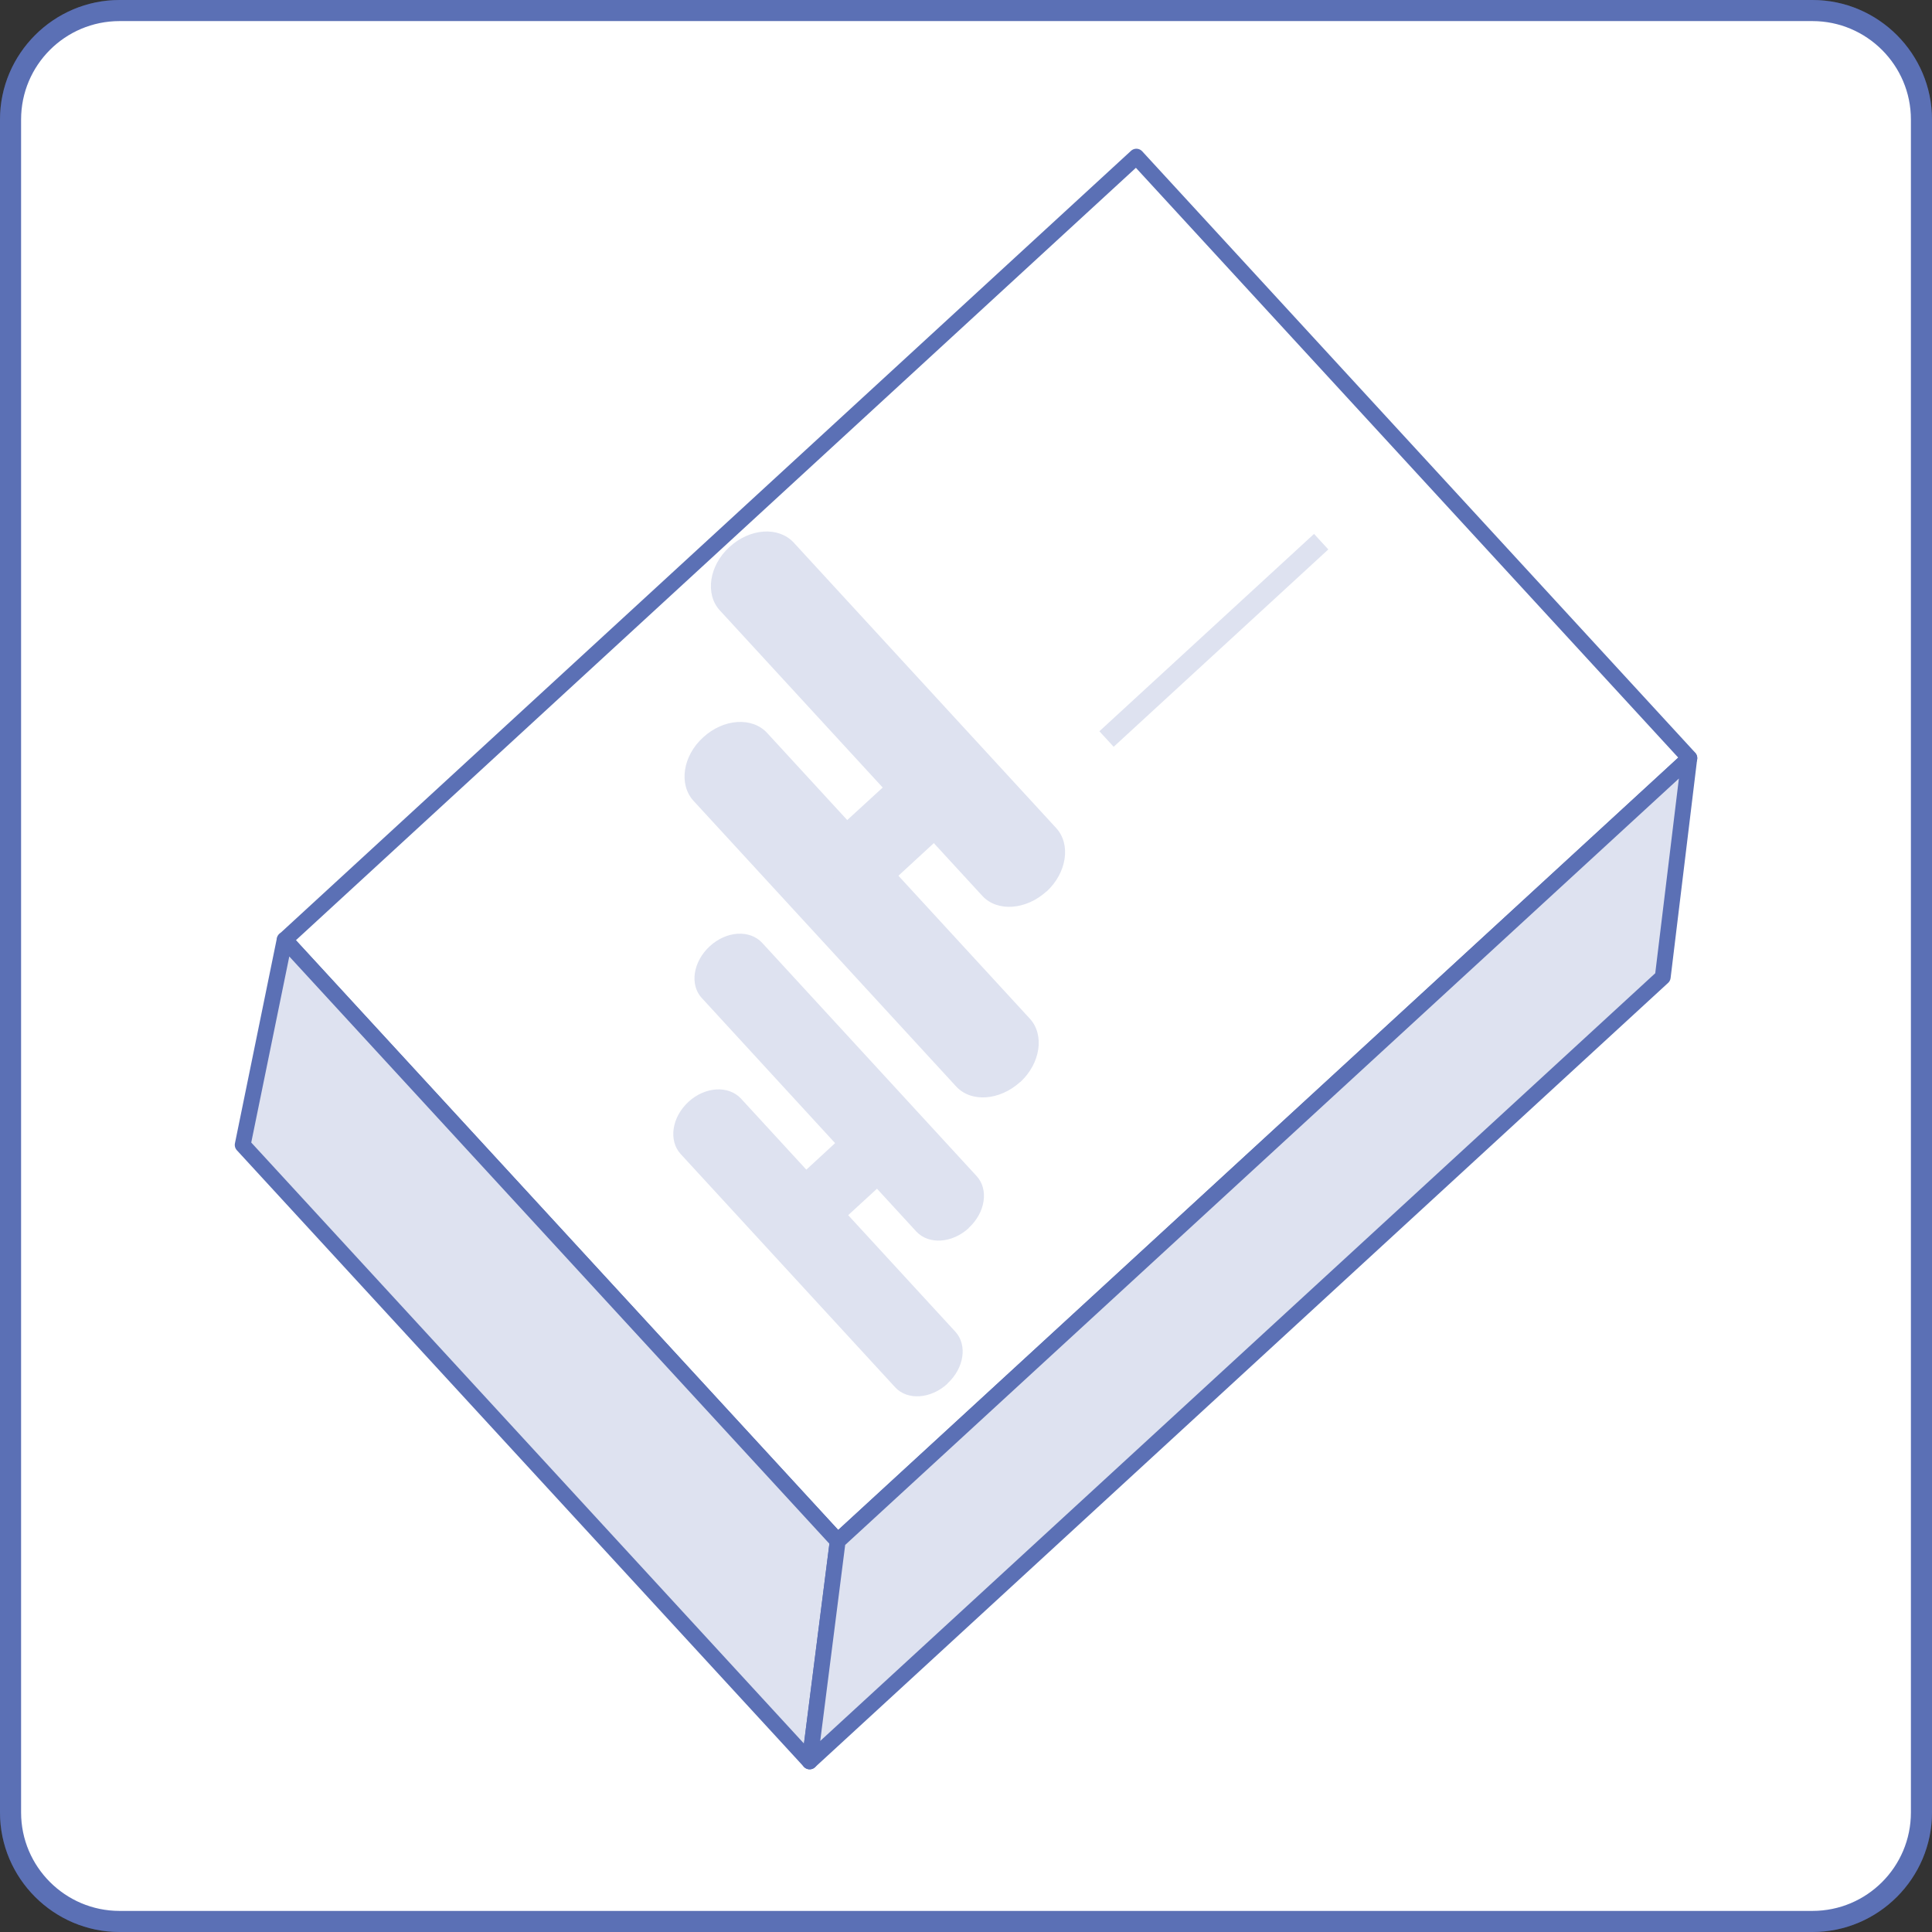 <?xml version="1.0" encoding="UTF-8"?><svg id="_レイヤー_2" xmlns="http://www.w3.org/2000/svg" viewBox="0 0 91.63 91.63"><rect x="0" y="0" width="91.63" height="91.63" fill="#333333" stroke="none"/><defs><style>.cls-1{stroke:#e3c9ad;}.cls-1,.cls-2{fill:none;stroke-miterlimit:10;}.cls-3,.cls-4,.cls-5,.cls-6,.cls-7{fill:#fff;}.cls-8,.cls-9{fill:#dee2f0;}.cls-4{stroke:#9ba274;}.cls-4,.cls-10,.cls-11,.cls-5,.cls-6,.cls-7,.cls-9{stroke-linecap:round;stroke-linejoin:round;}.cls-4,.cls-10,.cls-11,.cls-5,.cls-7{stroke-width:.5px;}.cls-2{stroke:#dee2f0;}.cls-10,.cls-11,.cls-12{fill:#e3c9ad;}.cls-10,.cls-7{stroke:#eeae0f;}.cls-13{opacity:.3;}.cls-11,.cls-5{stroke:#cf7d4d;}.cls-6,.cls-9{stroke:#5b70b5;stroke-width:.75px;}.cls-14{fill:#5b70b5;}</style></defs><g id="_レイヤー_1-2"><g><g class="cls-13"><g><path class="cls-3" d="M5.67,.5H85.96c2.85,0,5.17,2.32,5.17,5.17V85.96c0,2.85-2.32,5.17-5.17,5.17H5.67c-2.85,0-5.17-2.32-5.17-5.17V5.67C.5,2.82,2.82,.5,5.67,.5Z"/><path class="cls-14" d="M85.96,1c2.57,0,4.67,2.09,4.67,4.67V85.96c0,2.58-2.09,4.67-4.67,4.67H5.67c-2.57,0-4.67-2.09-4.67-4.67V5.67C1,3.09,3.09,1,5.67,1H85.96m0-1H5.67C2.55,0,0,2.55,0,5.67V85.96c0,3.12,2.55,5.67,5.67,5.67H85.96c3.12,0,5.67-2.55,5.67-5.67V5.67c0-3.12-2.55-5.67-5.67-5.67h0Z"/></g><g><rect class="cls-5" x="17.7" y="30.46" width="54.96" height="39.72" transform="translate(-22.14 43.87) rotate(-42.6)"/><rect class="cls-5" x="19.38" y="20.89" width="54.87" height="38.75" transform="translate(-14.9 42.31) rotate(-42.6)"/><polygon class="cls-11" points="13.5 44.57 11.51 54.3 38.4 83.54 39.73 73.09 13.5 44.57"/><polygon class="cls-11" points="80.12 35.96 78.86 46.34 38.4 83.54 39.73 73.09 80.12 35.96"/><g><path class="cls-12" d="M49.63,42.28c-.97,.88-2.33,.98-3.04,.21l-12.45-13.54c-.71-.77-.51-2.13,.46-3.01h0c.97-.89,2.32-.98,3.04-.21l12.45,13.54c.71,.77,.51,2.12-.45,3.01h0Z"/><path class="cls-12" d="M48.38,51.32c-.97,.88-2.33,.98-3.04,.2l-12.45-13.54c-.71-.78-.51-2.13,.46-3.01h0c.97-.89,2.33-.98,3.04-.2l12.45,13.54c.71,.77,.51,2.12-.45,3.01h0Z"/><path class="cls-12" d="M42.18,41.93c-.73,.67-1.86,.62-2.53-.1h0c-.67-.73-.62-1.87,.1-2.54l2.54-2.33c.73-.68,1.86-.62,2.53,.1h0c.67,.73,.62,1.87-.11,2.54l-2.53,2.33Z"/></g><g><path class="cls-12" d="M45.95,58.24c-.79,.73-1.9,.8-2.49,.17l-10.17-11.07c-.59-.63-.42-1.73,.37-2.46h0c.79-.73,1.9-.8,2.49-.16l10.17,11.06c.58,.63,.42,1.73-.38,2.46h0Z"/><path class="cls-12" d="M44.93,65.63c-.78,.72-1.9,.8-2.48,.16l-10.17-11.06c-.58-.64-.42-1.74,.37-2.47h0c.79-.73,1.9-.79,2.49-.16l10.17,11.06c.58,.63,.42,1.73-.38,2.46h0Z"/><path class="cls-12" d="M39.87,57.96c-.6,.55-1.52,.51-2.07-.09h0c-.55-.6-.51-1.52,.09-2.07l2.07-1.91c.6-.55,1.53-.51,2.08,.09h0c.55,.6,.51,1.52-.09,2.07l-2.08,1.91Z"/></g><line class="cls-1" x1="62.66" y1="25.69" x2="52.48" y2="35.05"/></g></g><g><path class="cls-3" d="M5.67,.5H85.96c2.85,0,5.17,2.32,5.17,5.17V85.96c0,2.85-2.32,5.17-5.17,5.17H5.67c-2.85,0-5.17-2.32-5.17-5.17V5.67C.5,2.82,2.82,.5,5.67,.5Z"/><path class="cls-14" d="M85.96,1c2.57,0,4.67,2.09,4.67,4.67V85.96c0,2.58-2.09,4.67-4.67,4.67H5.67c-2.57,0-4.67-2.09-4.67-4.67V5.67C1,3.09,3.09,1,5.67,1H85.96m0-1H5.67C2.55,0,0,2.55,0,5.67V85.96c0,3.12,2.55,5.67,5.67,5.67H85.96c3.12,0,5.67-2.55,5.67-5.67V5.67c0-3.12-2.55-5.67-5.67-5.67h0Z"/></g><g><rect class="cls-4" x="17.7" y="30.46" width="54.96" height="39.72" transform="translate(-22.14 43.87) rotate(-42.6)"/><rect class="cls-7" x="19.38" y="20.89" width="54.87" height="38.75" transform="translate(-14.9 42.31) rotate(-42.6)"/><polygon class="cls-10" points="13.5 44.57 11.51 54.3 38.4 83.54 39.73 73.09 13.5 44.57"/><polygon class="cls-10" points="80.12 35.96 78.86 46.34 38.4 83.54 39.73 73.09 80.12 35.96"/><g><path class="cls-12" d="M49.63,42.28c-.97,.88-2.33,.98-3.04,.21l-12.45-13.54c-.71-.77-.51-2.13,.46-3.01h0c.97-.89,2.32-.98,3.04-.21l12.45,13.54c.71,.77,.51,2.12-.45,3.01h0Z"/><path class="cls-12" d="M48.38,51.32c-.97,.88-2.33,.98-3.04,.2l-12.45-13.54c-.71-.78-.51-2.13,.46-3.01h0c.97-.89,2.33-.98,3.04-.2l12.45,13.54c.71,.77,.51,2.12-.45,3.01h0Z"/><path class="cls-12" d="M42.18,41.93c-.73,.67-1.86,.62-2.53-.1h0c-.67-.73-.62-1.87,.1-2.54l2.54-2.33c.73-.68,1.86-.62,2.53,.1h0c.67,.73,.62,1.87-.11,2.54l-2.53,2.33Z"/></g><g><path class="cls-12" d="M45.95,58.24c-.79,.73-1.9,.8-2.49,.17l-10.17-11.07c-.59-.63-.42-1.73,.37-2.46h0c.79-.73,1.9-.8,2.49-.16l10.17,11.06c.58,.63,.42,1.73-.38,2.46h0Z"/><path class="cls-12" d="M44.93,65.63c-.78,.72-1.9,.8-2.48,.16l-10.17-11.06c-.58-.64-.42-1.74,.37-2.47h0c.79-.73,1.9-.79,2.49-.16l10.17,11.06c.58,.63,.42,1.73-.38,2.46h0Z"/><path class="cls-12" d="M39.87,57.96c-.6,.55-1.52,.51-2.07-.09h0c-.55-.6-.51-1.52,.09-2.07l2.07-1.91c.6-.55,1.53-.51,2.08,.09h0c.55,.6,.51,1.52-.09,2.07l-2.08,1.91Z"/></g><line class="cls-1" x1="62.66" y1="25.69" x2="52.48" y2="35.05"/><g><rect class="cls-4" x="17.7" y="30.46" width="54.96" height="39.72" transform="translate(-22.14 43.87) rotate(-42.6)"/><rect class="cls-6" x="19.38" y="20.89" width="54.87" height="38.75" transform="translate(-14.9 42.31) rotate(-42.6)"/><polygon class="cls-9" points="13.5 44.57 11.51 54.3 38.4 83.54 39.73 73.09 13.5 44.57"/><polygon class="cls-9" points="80.12 35.96 78.86 46.34 38.4 83.54 39.73 73.09 80.12 35.96"/><g><path class="cls-8" d="M49.63,42.28c-.97,.88-2.33,.98-3.04,.21l-12.45-13.54c-.71-.77-.51-2.13,.46-3.01h0c.97-.89,2.32-.98,3.04-.21l12.45,13.54c.71,.77,.51,2.12-.45,3.01h0Z"/><path class="cls-8" d="M48.38,51.32c-.97,.88-2.33,.98-3.04,.2l-12.45-13.54c-.71-.78-.51-2.13,.46-3.01h0c.97-.89,2.33-.98,3.04-.2l12.45,13.54c.71,.77,.51,2.12-.45,3.01h0Z"/><path class="cls-8" d="M42.18,41.93c-.73,.67-1.86,.62-2.53-.1h0c-.67-.73-.62-1.87,.1-2.54l2.54-2.33c.73-.68,1.86-.62,2.53,.1h0c.67,.73,.62,1.87-.11,2.54l-2.53,2.33Z"/></g><g><path class="cls-8" d="M45.95,58.24c-.79,.73-1.9,.8-2.49,.17l-10.17-11.07c-.59-.63-.42-1.73,.37-2.46h0c.79-.73,1.9-.8,2.49-.16l10.17,11.06c.58,.63,.42,1.73-.38,2.46h0Z"/><path class="cls-8" d="M44.93,65.63c-.78,.72-1.9,.8-2.48,.16l-10.17-11.06c-.58-.64-.42-1.74,.37-2.47h0c.79-.73,1.9-.79,2.49-.16l10.17,11.06c.58,.63,.42,1.73-.38,2.46h0Z"/><path class="cls-8" d="M39.87,57.96c-.6,.55-1.52,.51-2.07-.09h0c-.55-.6-.51-1.52,.09-2.07l2.07-1.91c.6-.55,1.53-.51,2.08,.09h0c.55,.6,.51,1.52-.09,2.07l-2.08,1.91Z"/></g><line class="cls-2" x1="62.66" y1="25.69" x2="52.48" y2="35.05"/></g></g></g></g></svg>